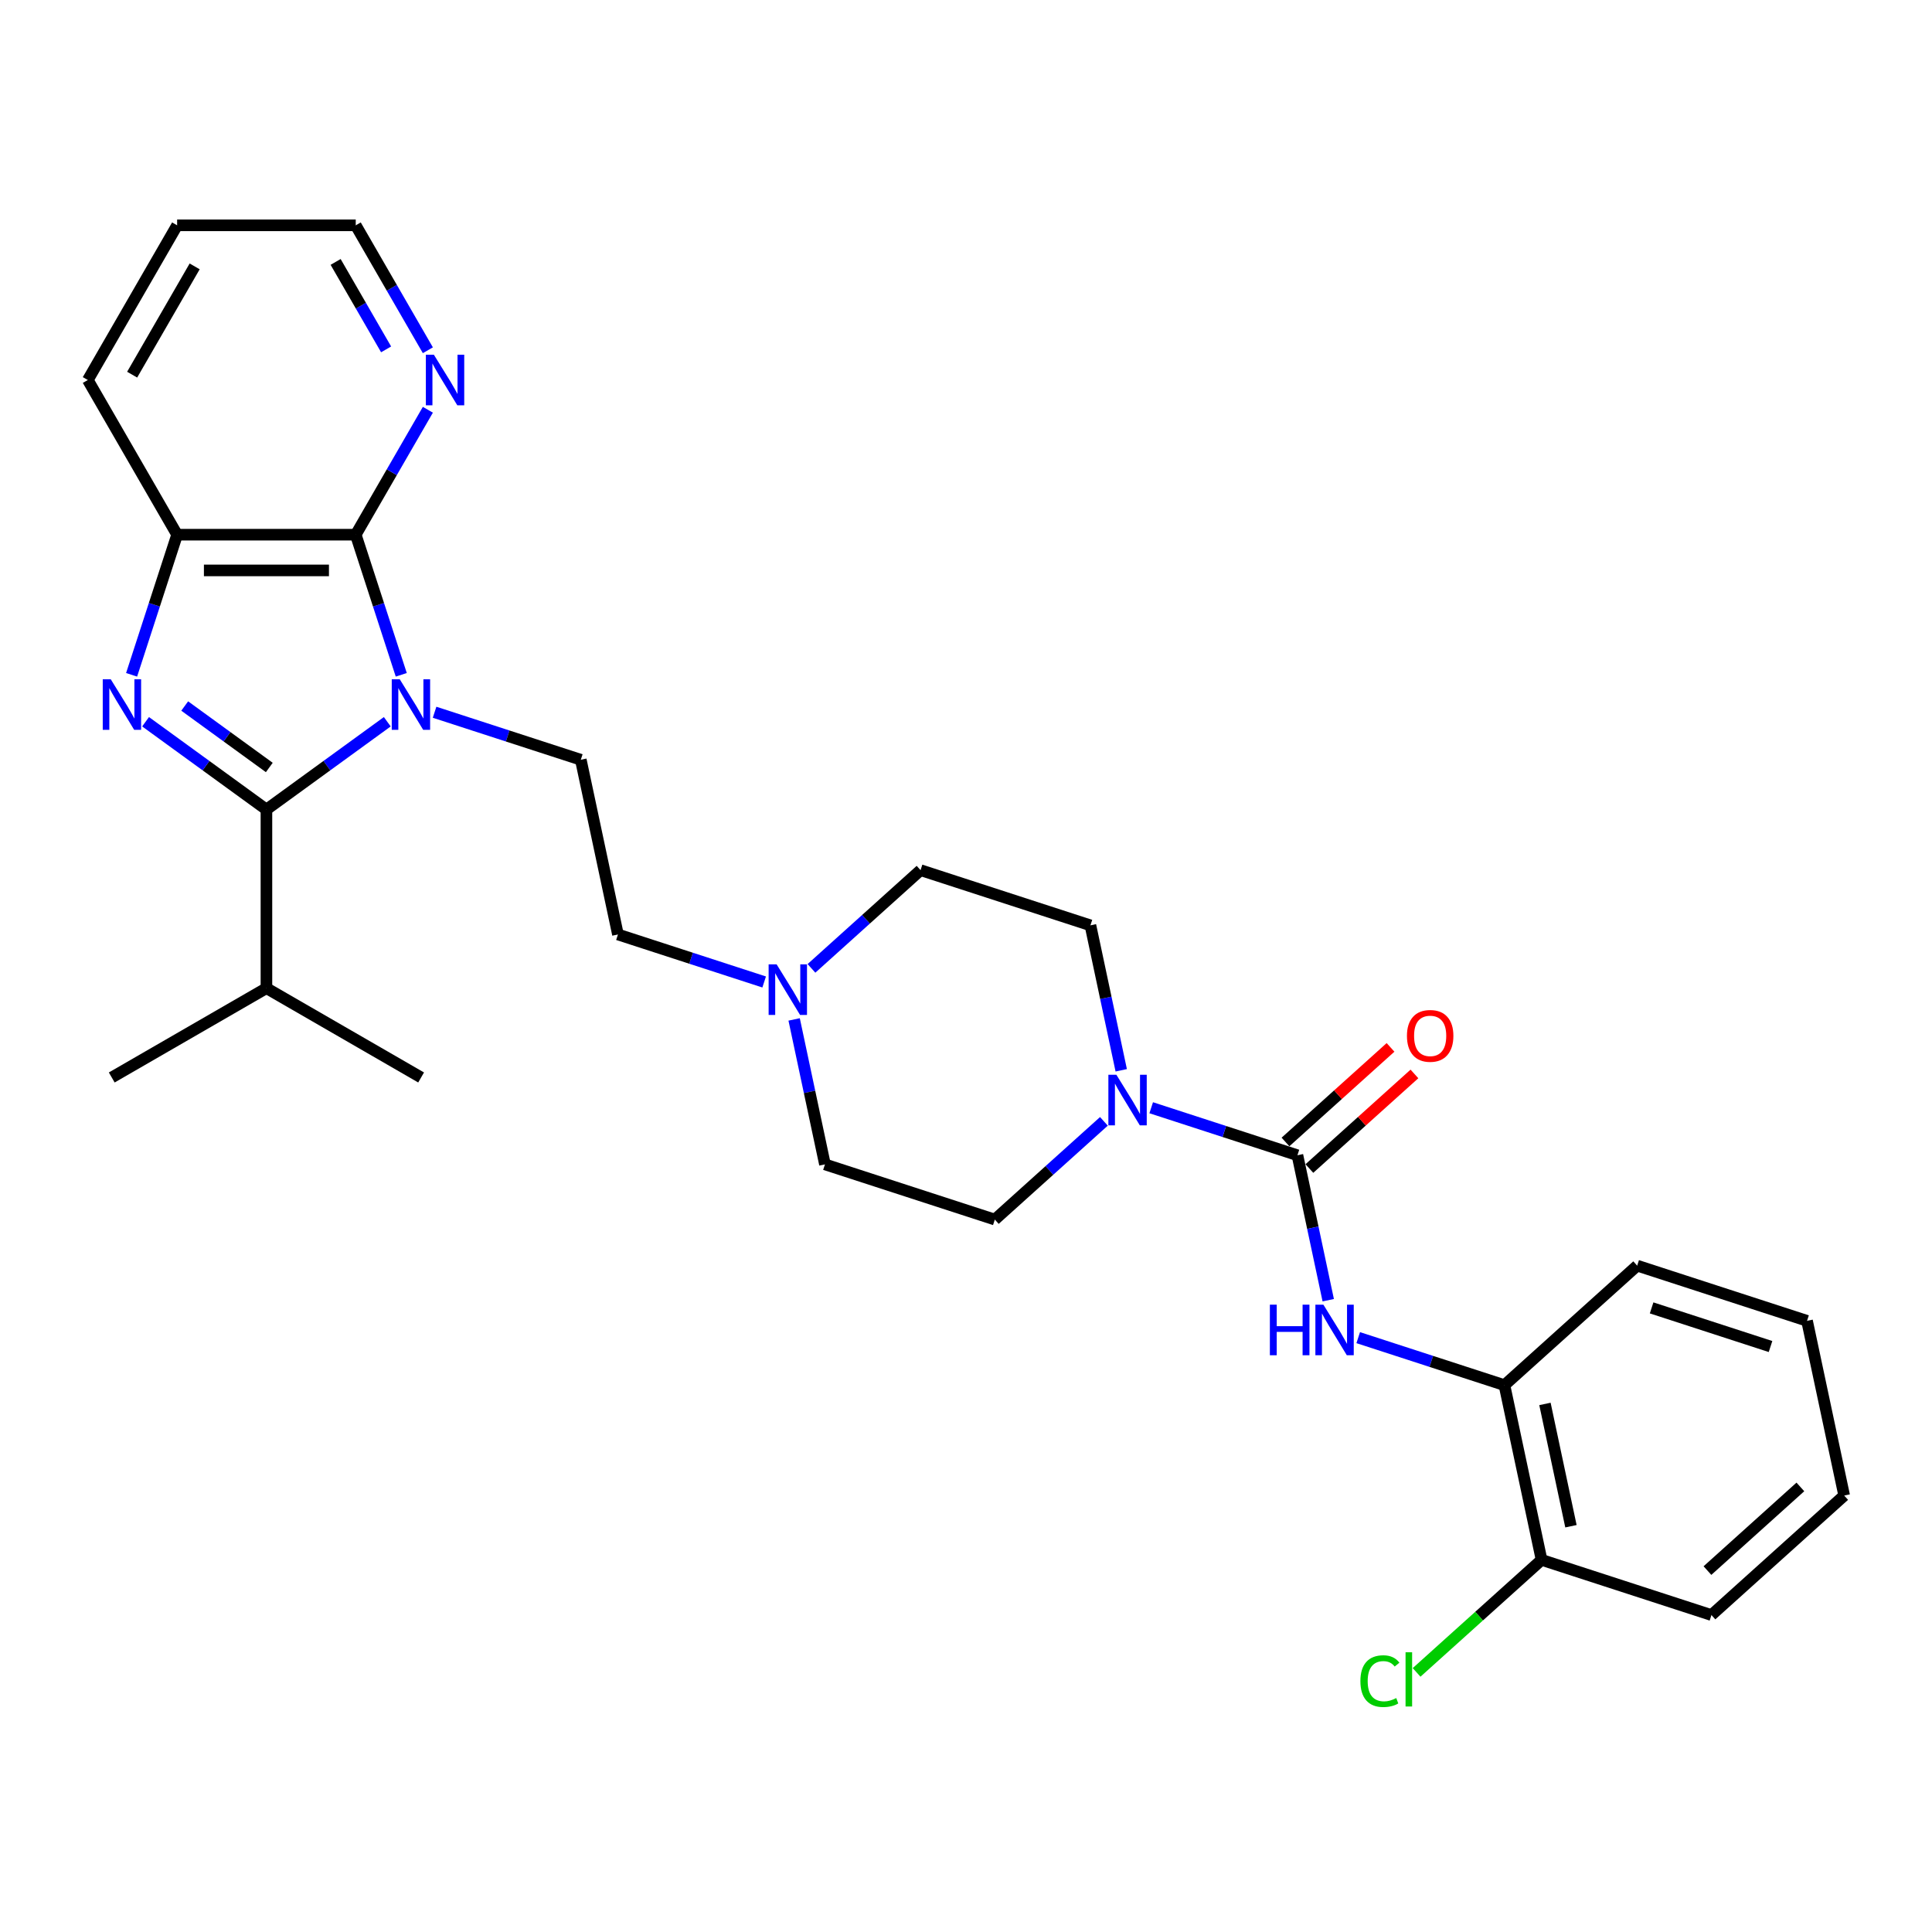 <?xml version='1.0' encoding='iso-8859-1'?>
<svg version='1.1' baseProfile='full'
              xmlns='http://www.w3.org/2000/svg'
                      xmlns:rdkit='http://www.rdkit.org/xml'
                      xmlns:xlink='http://www.w3.org/1999/xlink'
                  xml:space='preserve'
width='1000px' height='1000px' viewBox='0 0 1000 1000'>
<!-- END OF HEADER -->
<rect style='opacity:1.0;fill:#FFFFFF;stroke:none' width='1000' height='1000' x='0' y='0'> </rect>
<path class='bond-0' d='M 200.458,373.575 L 169.182,396.299' style='fill:none;fill-rule:evenodd;stroke:#0000FF;stroke-width:6px;stroke-linecap:butt;stroke-linejoin:miter;stroke-opacity:1' />
<path class='bond-0' d='M 169.182,396.299 L 137.905,419.022' style='fill:none;fill-rule:evenodd;stroke:#000000;stroke-width:6px;stroke-linecap:butt;stroke-linejoin:miter;stroke-opacity:1' />
<path class='bond-2' d='M 207.694,349.279 L 195.912,313.018' style='fill:none;fill-rule:evenodd;stroke:#0000FF;stroke-width:6px;stroke-linecap:butt;stroke-linejoin:miter;stroke-opacity:1' />
<path class='bond-2' d='M 195.912,313.018 L 184.13,276.756' style='fill:none;fill-rule:evenodd;stroke:#000000;stroke-width:6px;stroke-linecap:butt;stroke-linejoin:miter;stroke-opacity:1' />
<path class='bond-7' d='M 224.939,368.659 L 262.782,380.954' style='fill:none;fill-rule:evenodd;stroke:#0000FF;stroke-width:6px;stroke-linecap:butt;stroke-linejoin:miter;stroke-opacity:1' />
<path class='bond-7' d='M 262.782,380.954 L 300.624,393.25' style='fill:none;fill-rule:evenodd;stroke:#000000;stroke-width:6px;stroke-linecap:butt;stroke-linejoin:miter;stroke-opacity:1' />
<path class='bond-1' d='M 137.905,419.022 L 106.628,396.299' style='fill:none;fill-rule:evenodd;stroke:#000000;stroke-width:6px;stroke-linecap:butt;stroke-linejoin:miter;stroke-opacity:1' />
<path class='bond-1' d='M 106.628,396.299 L 75.351,373.575' style='fill:none;fill-rule:evenodd;stroke:#0000FF;stroke-width:6px;stroke-linecap:butt;stroke-linejoin:miter;stroke-opacity:1' />
<path class='bond-1' d='M 139.39,397.247 L 117.496,381.34' style='fill:none;fill-rule:evenodd;stroke:#000000;stroke-width:6px;stroke-linecap:butt;stroke-linejoin:miter;stroke-opacity:1' />
<path class='bond-1' d='M 117.496,381.34 L 95.603,365.433' style='fill:none;fill-rule:evenodd;stroke:#0000FF;stroke-width:6px;stroke-linecap:butt;stroke-linejoin:miter;stroke-opacity:1' />
<path class='bond-14' d='M 137.905,419.022 L 137.905,511.473' style='fill:none;fill-rule:evenodd;stroke:#000000;stroke-width:6px;stroke-linecap:butt;stroke-linejoin:miter;stroke-opacity:1' />
<path class='bond-29' d='M 68.115,349.279 L 79.898,313.018' style='fill:none;fill-rule:evenodd;stroke:#0000FF;stroke-width:6px;stroke-linecap:butt;stroke-linejoin:miter;stroke-opacity:1' />
<path class='bond-29' d='M 79.898,313.018 L 91.68,276.756' style='fill:none;fill-rule:evenodd;stroke:#000000;stroke-width:6px;stroke-linecap:butt;stroke-linejoin:miter;stroke-opacity:1' />
<path class='bond-4' d='M 184.13,276.756 L 91.68,276.756' style='fill:none;fill-rule:evenodd;stroke:#000000;stroke-width:6px;stroke-linecap:butt;stroke-linejoin:miter;stroke-opacity:1' />
<path class='bond-4' d='M 170.262,295.246 L 105.547,295.246' style='fill:none;fill-rule:evenodd;stroke:#000000;stroke-width:6px;stroke-linecap:butt;stroke-linejoin:miter;stroke-opacity:1' />
<path class='bond-10' d='M 184.13,276.756 L 202.796,244.425' style='fill:none;fill-rule:evenodd;stroke:#000000;stroke-width:6px;stroke-linecap:butt;stroke-linejoin:miter;stroke-opacity:1' />
<path class='bond-10' d='M 202.796,244.425 L 221.463,212.094' style='fill:none;fill-rule:evenodd;stroke:#0000FF;stroke-width:6px;stroke-linecap:butt;stroke-linejoin:miter;stroke-opacity:1' />
<path class='bond-3' d='M 671.548,597.955 L 633.705,585.659' style='fill:none;fill-rule:evenodd;stroke:#000000;stroke-width:6px;stroke-linecap:butt;stroke-linejoin:miter;stroke-opacity:1' />
<path class='bond-3' d='M 633.705,585.659 L 595.863,573.364' style='fill:none;fill-rule:evenodd;stroke:#0000FF;stroke-width:6px;stroke-linecap:butt;stroke-linejoin:miter;stroke-opacity:1' />
<path class='bond-6' d='M 671.548,597.955 L 679.521,635.469' style='fill:none;fill-rule:evenodd;stroke:#000000;stroke-width:6px;stroke-linecap:butt;stroke-linejoin:miter;stroke-opacity:1' />
<path class='bond-6' d='M 679.521,635.469 L 687.495,672.983' style='fill:none;fill-rule:evenodd;stroke:#0000FF;stroke-width:6px;stroke-linecap:butt;stroke-linejoin:miter;stroke-opacity:1' />
<path class='bond-11' d='M 677.734,604.826 L 704.921,580.346' style='fill:none;fill-rule:evenodd;stroke:#000000;stroke-width:6px;stroke-linecap:butt;stroke-linejoin:miter;stroke-opacity:1' />
<path class='bond-11' d='M 704.921,580.346 L 732.108,555.867' style='fill:none;fill-rule:evenodd;stroke:#FF0000;stroke-width:6px;stroke-linecap:butt;stroke-linejoin:miter;stroke-opacity:1' />
<path class='bond-11' d='M 665.361,591.085 L 692.549,566.605' style='fill:none;fill-rule:evenodd;stroke:#000000;stroke-width:6px;stroke-linecap:butt;stroke-linejoin:miter;stroke-opacity:1' />
<path class='bond-11' d='M 692.549,566.605 L 719.736,542.126' style='fill:none;fill-rule:evenodd;stroke:#FF0000;stroke-width:6px;stroke-linecap:butt;stroke-linejoin:miter;stroke-opacity:1' />
<path class='bond-20' d='M 91.68,276.756 L 45.455,196.692' style='fill:none;fill-rule:evenodd;stroke:#000000;stroke-width:6px;stroke-linecap:butt;stroke-linejoin:miter;stroke-opacity:1' />
<path class='bond-5' d='M 580.348,553.984 L 572.374,516.47' style='fill:none;fill-rule:evenodd;stroke:#0000FF;stroke-width:6px;stroke-linecap:butt;stroke-linejoin:miter;stroke-opacity:1' />
<path class='bond-5' d='M 572.374,516.47 L 564.401,478.956' style='fill:none;fill-rule:evenodd;stroke:#000000;stroke-width:6px;stroke-linecap:butt;stroke-linejoin:miter;stroke-opacity:1' />
<path class='bond-31' d='M 571.382,580.408 L 543.15,605.828' style='fill:none;fill-rule:evenodd;stroke:#0000FF;stroke-width:6px;stroke-linecap:butt;stroke-linejoin:miter;stroke-opacity:1' />
<path class='bond-31' d='M 543.15,605.828 L 514.918,631.248' style='fill:none;fill-rule:evenodd;stroke:#000000;stroke-width:6px;stroke-linecap:butt;stroke-linejoin:miter;stroke-opacity:1' />
<path class='bond-9' d='M 703.009,692.362 L 740.852,704.658' style='fill:none;fill-rule:evenodd;stroke:#0000FF;stroke-width:6px;stroke-linecap:butt;stroke-linejoin:miter;stroke-opacity:1' />
<path class='bond-9' d='M 740.852,704.658 L 778.695,716.954' style='fill:none;fill-rule:evenodd;stroke:#000000;stroke-width:6px;stroke-linecap:butt;stroke-linejoin:miter;stroke-opacity:1' />
<path class='bond-16' d='M 300.624,393.25 L 319.846,483.68' style='fill:none;fill-rule:evenodd;stroke:#000000;stroke-width:6px;stroke-linecap:butt;stroke-linejoin:miter;stroke-opacity:1' />
<path class='bond-8' d='M 395.531,508.272 L 357.688,495.976' style='fill:none;fill-rule:evenodd;stroke:#0000FF;stroke-width:6px;stroke-linecap:butt;stroke-linejoin:miter;stroke-opacity:1' />
<path class='bond-8' d='M 357.688,495.976 L 319.846,483.68' style='fill:none;fill-rule:evenodd;stroke:#000000;stroke-width:6px;stroke-linecap:butt;stroke-linejoin:miter;stroke-opacity:1' />
<path class='bond-17' d='M 411.045,527.651 L 419.019,565.165' style='fill:none;fill-rule:evenodd;stroke:#0000FF;stroke-width:6px;stroke-linecap:butt;stroke-linejoin:miter;stroke-opacity:1' />
<path class='bond-17' d='M 419.019,565.165 L 426.993,602.679' style='fill:none;fill-rule:evenodd;stroke:#000000;stroke-width:6px;stroke-linecap:butt;stroke-linejoin:miter;stroke-opacity:1' />
<path class='bond-18' d='M 420.012,501.228 L 448.243,475.808' style='fill:none;fill-rule:evenodd;stroke:#0000FF;stroke-width:6px;stroke-linecap:butt;stroke-linejoin:miter;stroke-opacity:1' />
<path class='bond-18' d='M 448.243,475.808 L 476.475,450.388' style='fill:none;fill-rule:evenodd;stroke:#000000;stroke-width:6px;stroke-linecap:butt;stroke-linejoin:miter;stroke-opacity:1' />
<path class='bond-15' d='M 778.695,716.954 L 797.916,807.384' style='fill:none;fill-rule:evenodd;stroke:#000000;stroke-width:6px;stroke-linecap:butt;stroke-linejoin:miter;stroke-opacity:1' />
<path class='bond-15' d='M 799.664,726.674 L 813.119,789.975' style='fill:none;fill-rule:evenodd;stroke:#000000;stroke-width:6px;stroke-linecap:butt;stroke-linejoin:miter;stroke-opacity:1' />
<path class='bond-22' d='M 778.695,716.954 L 847.398,655.093' style='fill:none;fill-rule:evenodd;stroke:#000000;stroke-width:6px;stroke-linecap:butt;stroke-linejoin:miter;stroke-opacity:1' />
<path class='bond-21' d='M 221.463,181.29 L 202.796,148.958' style='fill:none;fill-rule:evenodd;stroke:#0000FF;stroke-width:6px;stroke-linecap:butt;stroke-linejoin:miter;stroke-opacity:1' />
<path class='bond-21' d='M 202.796,148.958 L 184.13,116.627' style='fill:none;fill-rule:evenodd;stroke:#000000;stroke-width:6px;stroke-linecap:butt;stroke-linejoin:miter;stroke-opacity:1' />
<path class='bond-21' d='M 199.85,180.835 L 186.783,158.204' style='fill:none;fill-rule:evenodd;stroke:#0000FF;stroke-width:6px;stroke-linecap:butt;stroke-linejoin:miter;stroke-opacity:1' />
<path class='bond-21' d='M 186.783,158.204 L 173.717,135.572' style='fill:none;fill-rule:evenodd;stroke:#000000;stroke-width:6px;stroke-linecap:butt;stroke-linejoin:miter;stroke-opacity:1' />
<path class='bond-12' d='M 514.918,631.248 L 426.993,602.679' style='fill:none;fill-rule:evenodd;stroke:#000000;stroke-width:6px;stroke-linecap:butt;stroke-linejoin:miter;stroke-opacity:1' />
<path class='bond-13' d='M 564.401,478.956 L 476.475,450.388' style='fill:none;fill-rule:evenodd;stroke:#000000;stroke-width:6px;stroke-linecap:butt;stroke-linejoin:miter;stroke-opacity:1' />
<path class='bond-24' d='M 137.905,511.473 L 57.84,557.698' style='fill:none;fill-rule:evenodd;stroke:#000000;stroke-width:6px;stroke-linecap:butt;stroke-linejoin:miter;stroke-opacity:1' />
<path class='bond-25' d='M 137.905,511.473 L 217.969,557.698' style='fill:none;fill-rule:evenodd;stroke:#000000;stroke-width:6px;stroke-linecap:butt;stroke-linejoin:miter;stroke-opacity:1' />
<path class='bond-19' d='M 797.916,807.384 L 765.57,836.508' style='fill:none;fill-rule:evenodd;stroke:#000000;stroke-width:6px;stroke-linecap:butt;stroke-linejoin:miter;stroke-opacity:1' />
<path class='bond-19' d='M 765.57,836.508 L 733.224,865.633' style='fill:none;fill-rule:evenodd;stroke:#00CC00;stroke-width:6px;stroke-linecap:butt;stroke-linejoin:miter;stroke-opacity:1' />
<path class='bond-23' d='M 797.916,807.384 L 885.841,835.953' style='fill:none;fill-rule:evenodd;stroke:#000000;stroke-width:6px;stroke-linecap:butt;stroke-linejoin:miter;stroke-opacity:1' />
<path class='bond-30' d='M 45.455,196.692 L 91.68,116.627' style='fill:none;fill-rule:evenodd;stroke:#000000;stroke-width:6px;stroke-linecap:butt;stroke-linejoin:miter;stroke-opacity:1' />
<path class='bond-30' d='M 68.401,193.927 L 100.759,137.882' style='fill:none;fill-rule:evenodd;stroke:#000000;stroke-width:6px;stroke-linecap:butt;stroke-linejoin:miter;stroke-opacity:1' />
<path class='bond-26' d='M 184.13,116.627 L 91.68,116.627' style='fill:none;fill-rule:evenodd;stroke:#000000;stroke-width:6px;stroke-linecap:butt;stroke-linejoin:miter;stroke-opacity:1' />
<path class='bond-27' d='M 847.398,655.093 L 935.324,683.661' style='fill:none;fill-rule:evenodd;stroke:#000000;stroke-width:6px;stroke-linecap:butt;stroke-linejoin:miter;stroke-opacity:1' />
<path class='bond-27' d='M 854.874,676.963 L 916.421,696.961' style='fill:none;fill-rule:evenodd;stroke:#000000;stroke-width:6px;stroke-linecap:butt;stroke-linejoin:miter;stroke-opacity:1' />
<path class='bond-32' d='M 885.841,835.953 L 954.545,774.091' style='fill:none;fill-rule:evenodd;stroke:#000000;stroke-width:6px;stroke-linecap:butt;stroke-linejoin:miter;stroke-opacity:1' />
<path class='bond-32' d='M 883.775,812.933 L 931.868,769.63' style='fill:none;fill-rule:evenodd;stroke:#000000;stroke-width:6px;stroke-linecap:butt;stroke-linejoin:miter;stroke-opacity:1' />
<path class='bond-28' d='M 935.324,683.661 L 954.545,774.091' style='fill:none;fill-rule:evenodd;stroke:#000000;stroke-width:6px;stroke-linecap:butt;stroke-linejoin:miter;stroke-opacity:1' />
<path  class='atom-0' d='M 206.911 351.591
L 215.491 365.458
Q 216.341 366.826, 217.71 369.304
Q 219.078 371.782, 219.152 371.93
L 219.152 351.591
L 222.628 351.591
L 222.628 377.772
L 219.041 377.772
L 209.833 362.611
Q 208.76 360.836, 207.614 358.802
Q 206.505 356.768, 206.172 356.139
L 206.172 377.772
L 202.77 377.772
L 202.77 351.591
L 206.911 351.591
' fill='#0000FF'/>
<path  class='atom-2' d='M 57.324 351.591
L 65.903 365.458
Q 66.754 366.826, 68.122 369.304
Q 69.49 371.782, 69.564 371.93
L 69.564 351.591
L 73.04 351.591
L 73.04 377.772
L 69.453 377.772
L 60.245 362.611
Q 59.173 360.836, 58.026 358.802
Q 56.917 356.768, 56.584 356.139
L 56.584 377.772
L 53.182 377.772
L 53.182 351.591
L 57.324 351.591
' fill='#0000FF'/>
<path  class='atom-6' d='M 577.835 556.295
L 586.414 570.163
Q 587.265 571.531, 588.633 574.009
Q 590.001 576.487, 590.075 576.635
L 590.075 556.295
L 593.551 556.295
L 593.551 582.477
L 589.964 582.477
L 580.756 567.316
Q 579.684 565.541, 578.537 563.507
Q 577.428 561.473, 577.095 560.844
L 577.095 582.477
L 573.693 582.477
L 573.693 556.295
L 577.835 556.295
' fill='#0000FF'/>
<path  class='atom-7' d='M 657.284 675.294
L 660.834 675.294
L 660.834 686.425
L 674.22 686.425
L 674.22 675.294
L 677.771 675.294
L 677.771 701.476
L 674.22 701.476
L 674.22 689.384
L 660.834 689.384
L 660.834 701.476
L 657.284 701.476
L 657.284 675.294
' fill='#0000FF'/>
<path  class='atom-7' d='M 684.982 675.294
L 693.561 689.162
Q 694.412 690.53, 695.78 693.008
Q 697.148 695.485, 697.222 695.633
L 697.222 675.294
L 700.698 675.294
L 700.698 701.476
L 697.111 701.476
L 687.903 686.314
Q 686.831 684.539, 685.684 682.505
Q 684.575 680.471, 684.242 679.843
L 684.242 701.476
L 680.84 701.476
L 680.84 675.294
L 684.982 675.294
' fill='#0000FF'/>
<path  class='atom-9' d='M 401.984 499.158
L 410.563 513.026
Q 411.414 514.394, 412.782 516.872
Q 414.15 519.349, 414.224 519.497
L 414.224 499.158
L 417.7 499.158
L 417.7 525.34
L 414.113 525.34
L 404.905 510.178
Q 403.833 508.403, 402.686 506.369
Q 401.577 504.335, 401.244 503.707
L 401.244 525.34
L 397.842 525.34
L 397.842 499.158
L 401.984 499.158
' fill='#0000FF'/>
<path  class='atom-11' d='M 224.568 183.601
L 233.147 197.468
Q 233.998 198.837, 235.366 201.314
Q 236.734 203.792, 236.808 203.94
L 236.808 183.601
L 240.284 183.601
L 240.284 209.783
L 236.697 209.783
L 227.489 194.621
Q 226.417 192.846, 225.27 190.812
Q 224.161 188.778, 223.828 188.149
L 223.828 209.783
L 220.426 209.783
L 220.426 183.601
L 224.568 183.601
' fill='#0000FF'/>
<path  class='atom-12' d='M 728.233 536.168
Q 728.233 529.881, 731.339 526.368
Q 734.446 522.855, 740.252 522.855
Q 746.057 522.855, 749.164 526.368
Q 752.27 529.881, 752.27 536.168
Q 752.27 542.528, 749.127 546.152
Q 745.983 549.739, 740.252 549.739
Q 734.483 549.739, 731.339 546.152
Q 728.233 542.565, 728.233 536.168
M 740.252 546.781
Q 744.245 546.781, 746.39 544.119
Q 748.572 541.419, 748.572 536.168
Q 748.572 531.028, 746.39 528.439
Q 744.245 525.813, 740.252 525.813
Q 736.258 525.813, 734.076 528.402
Q 731.931 530.991, 731.931 536.168
Q 731.931 541.456, 734.076 544.119
Q 736.258 546.781, 740.252 546.781
' fill='#FF0000'/>
<path  class='atom-20' d='M 704.14 870.151
Q 704.14 863.643, 707.172 860.241
Q 710.241 856.801, 716.047 856.801
Q 721.446 856.801, 724.331 860.61
L 721.89 862.607
Q 719.782 859.834, 716.047 859.834
Q 712.09 859.834, 709.982 862.496
Q 707.912 865.122, 707.912 870.151
Q 707.912 875.329, 710.056 877.991
Q 712.238 880.654, 716.454 880.654
Q 719.338 880.654, 722.704 878.916
L 723.739 881.689
Q 722.371 882.577, 720.3 883.094
Q 718.229 883.612, 715.936 883.612
Q 710.241 883.612, 707.172 880.136
Q 704.14 876.66, 704.14 870.151
' fill='#00CC00'/>
<path  class='atom-20' d='M 727.511 855.211
L 730.913 855.211
L 730.913 883.279
L 727.511 883.279
L 727.511 855.211
' fill='#00CC00'/>
</svg>
